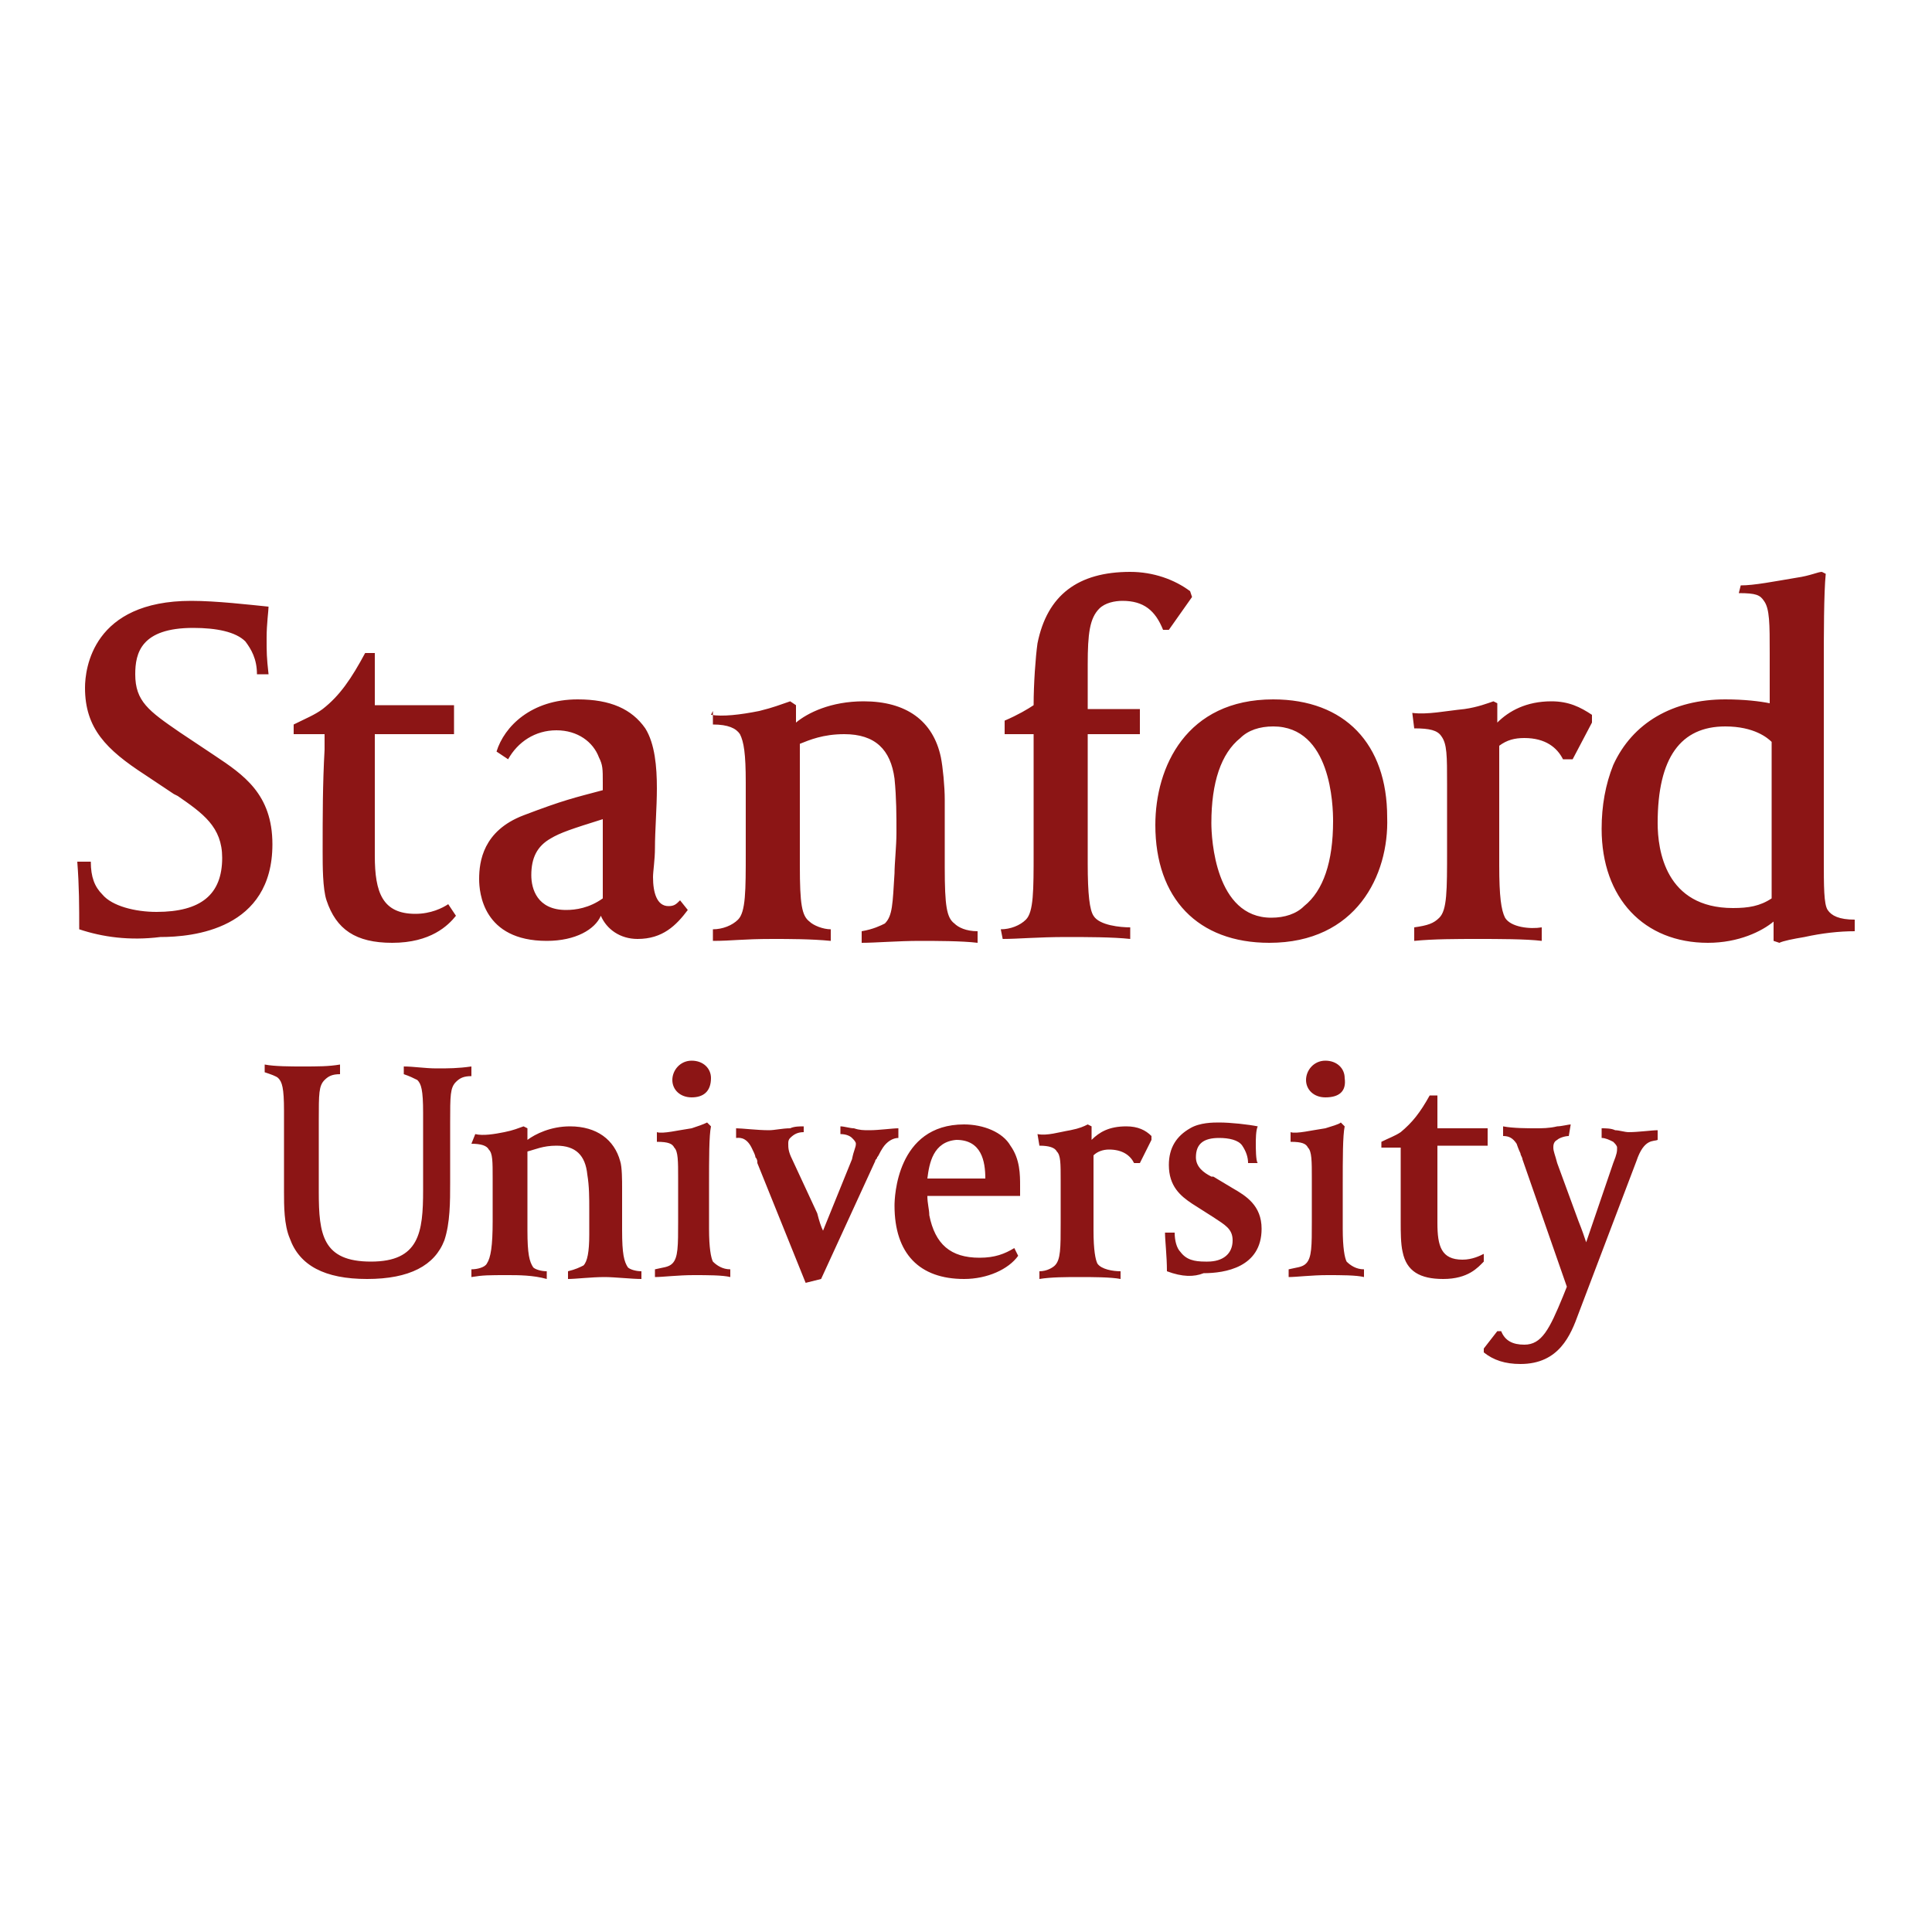 <?xml version="1.0" encoding="utf-8"?>
<!-- Generator: Adobe Illustrator 27.1.1, SVG Export Plug-In . SVG Version: 6.00 Build 0)  -->
<svg version="1.1" id="Layer_1" xmlns="http://www.w3.org/2000/svg" xmlns:xlink="http://www.w3.org/1999/xlink" x="0px" y="0px"
	 viewBox="0 0 100 100" style="enable-background:new 0 0 100 100;" xml:space="preserve">
<style type="text/css">
	.st0{fill:#8C1515;}
</style>
<g>
	<path class="st0" d="M28.3,48.7c-3.3,0-3.5-2.5-3.5-3.2c0-0.9,0.2-2.5,2.3-3.3s2.6-0.9,4.1-1.3v-0.4c0-0.7,0-0.9-0.2-1.3
		c-0.3-0.8-1.1-1.4-2.2-1.4c-1.1,0-2,0.6-2.5,1.5l-0.6-0.4c0.4-1.3,1.8-2.7,4.2-2.7c1.7,0,2.8,0.5,3.5,1.5c0.5,0.8,0.6,2,0.6,3.1
		c0,1-0.1,2.2-0.1,3.1c0,0.6-0.1,1.2-0.1,1.5c0,0.8,0.2,1.5,0.8,1.5c0.3,0,0.4-0.1,0.6-0.3l0.4,0.5c-0.6,0.8-1.3,1.5-2.6,1.5
		c-0.9,0-1.6-0.5-1.9-1.2C30.8,48.1,29.8,48.7,28.3,48.7z M31.2,42.4c-1.6,0.5-2.2,0.7-2.7,1c-0.7,0.4-1,1-1,1.9
		c0,0.7,0.3,1.8,1.8,1.8c0.5,0,1.2-0.1,1.9-0.6L31.2,42.4L31.2,42.4L31.2,42.4z M4.1,48.1c0-1.2,0-2.2-0.1-3.5h0.7
		c0,0.8,0.2,1.3,0.6,1.7c0.5,0.6,1.7,0.9,2.8,0.9c2.3,0,3.4-0.9,3.4-2.8c0-1.6-1-2.3-2.3-3.2L9,41.1l-1.5-1c-2-1.3-3.1-2.4-3.1-4.5
		c0-1,0.4-4.5,5.5-4.5c1.3,0,3,0.2,4,0.3c0,0.2-0.1,0.9-0.1,1.6c0,0.8,0,1,0.1,1.9h-0.6c0-0.8-0.3-1.3-0.6-1.7
		c-0.5-0.5-1.5-0.7-2.7-0.7c-2.7,0-3,1.3-3,2.4c0,1.4,0.7,1.9,2.3,3l1.8,1.2c1.5,1,3,2,3,4.6c0,4.4-4.1,4.8-5.8,4.8
		C6.7,48.7,5.3,48.5,4.1,48.1z M36.8,37c0.6,0.1,1.5,0,2.5-0.2c0.8-0.2,1-0.3,1.6-0.5l0.3,0.2v0.9c0.6-0.5,1.8-1.1,3.5-1.1
		c2.2,0,3.6,1,4,2.9c0.1,0.5,0.2,1.5,0.2,2.2v3.5c0,2,0.1,2.6,0.5,2.9c0.2,0.2,0.6,0.4,1.2,0.4v0.6c-0.8-0.1-2.2-0.1-3-0.1
		c-1.1,0-2.3,0.1-3,0.1v-0.6c0.6-0.1,1-0.3,1.2-0.4c0.4-0.4,0.4-1,0.5-2.6c0-0.5,0.1-1.4,0.1-2.1c0-0.9,0-1.8-0.1-2.8
		c-0.2-1.5-1-2.3-2.6-2.3c-1.1,0-1.8,0.3-2.3,0.5v6.3c0,2,0.1,2.6,0.5,2.9c0.2,0.2,0.7,0.4,1.1,0.4v0.6c-1-0.1-2.2-0.1-3-0.1
		c-1.6,0-2.1,0.1-3.1,0.1v-0.6c0.5,0,1-0.2,1.3-0.5c0.4-0.4,0.4-1.5,0.4-3.5v-3.6c0-1.5-0.1-2.1-0.3-2.5c-0.2-0.3-0.6-0.5-1.4-0.5
		v-0.7L36.8,37L36.8,37L36.8,37z M51.8,48.1c0.5,0,1-0.2,1.3-0.5c0.4-0.4,0.4-1.5,0.4-3.5V38H52v-0.7c0.7-0.3,1.2-0.6,1.5-0.8
		c0-1.1,0.1-2.5,0.2-3.2c0.5-2.5,2.1-3.7,4.8-3.7c1.2,0,2.3,0.4,3.1,1l0.1,0.3l-1.2,1.7h-0.3c-0.4-1-1-1.5-2.1-1.5
		c-0.4,0-0.9,0.1-1.2,0.4c-0.5,0.5-0.6,1.3-0.6,2.9v2.3h2.7V38h-2.7v6.7c0,1.6,0.1,2.4,0.3,2.7c0.3,0.5,1.4,0.6,1.9,0.6v0.6
		c-0.9-0.1-2.3-0.1-3.3-0.1c-1.5,0-2.5,0.1-3.3,0.1L51.8,48.1L51.8,48.1z M65.7,48.8c-3.7,0-5.9-2.3-5.9-6.1c0-3,1.6-6.5,6.1-6.5
		c3.7,0,5.9,2.3,5.9,6.1C71.9,45.3,70.2,48.8,65.7,48.8z M65.9,37.6c-0.7,0-1.3,0.2-1.7,0.6c-1,0.8-1.5,2.3-1.5,4.4
		c0,0.8,0.2,4.9,3.1,4.9c0.7,0,1.3-0.2,1.7-0.6c1-0.8,1.5-2.3,1.5-4.4C69,41.7,68.9,37.6,65.9,37.6z M73.1,36.9
		c0.8,0.1,1.7-0.1,2.7-0.2c0.7-0.1,1.2-0.3,1.5-0.4l0.2,0.1v1c0.6-0.6,1.5-1.1,2.8-1.1c0.9,0,1.5,0.3,2.1,0.7v0.4l-1,1.9h-0.5
		c-0.3-0.6-0.9-1.1-2-1.1c-0.5,0-0.9,0.1-1.3,0.4v6.2c0,1.6,0.1,2.3,0.3,2.7c0.3,0.5,1.3,0.6,1.9,0.5v0.7c-0.8-0.1-2.3-0.1-3.3-0.1
		c-1.1,0-2.3,0-3.3,0.1V48c0.7-0.1,1-0.2,1.3-0.5c0.4-0.4,0.4-1.4,0.4-3.5v-3.4c0-1.5,0-2.1-0.3-2.5c-0.2-0.3-0.6-0.4-1.4-0.4
		L73.1,36.9L73.1,36.9L73.1,36.9z M90.1,30.3c0.7,0,1.7-0.2,2.9-0.4c0.7-0.1,1.1-0.3,1.3-0.3l0.2,0.1c-0.1,1-0.1,3.2-0.1,4.8v9.9
		c0,1.5,0,2.4,0.2,2.7c0.2,0.3,0.6,0.5,1.4,0.5v0.6c-0.8,0-1.7,0.1-2.6,0.3c-0.6,0.1-1.1,0.2-1.3,0.3l-0.3-0.1v-1
		c-0.6,0.5-1.8,1.1-3.4,1.1c-3.3,0-5.5-2.3-5.5-5.9c0-1.2,0.2-2.3,0.6-3.3c1-2.2,3.1-3.4,5.8-3.4c1,0,1.8,0.1,2.3,0.2v-2.6
		c0-1.5,0-2.3-0.3-2.7c-0.2-0.3-0.4-0.4-1.3-0.4L90.1,30.3L90.1,30.3L90.1,30.3z M89.7,47c0.8,0,1.4-0.1,2-0.5v-8.1
		c-0.2-0.2-0.9-0.8-2.4-0.8c-2.3,0-3.5,1.6-3.5,5C85.8,44,86.2,47,89.7,47z M23.6,47.4c-0.4,0.5-1.3,1.4-3.3,1.4
		c-1.9,0-2.9-0.7-3.4-2.2c-0.2-0.6-0.2-1.8-0.2-2.5c0-1.9,0-3.5,0.1-5.3V38h-1.6v-0.5c0.6-0.3,1.1-0.5,1.5-0.8
		c0.9-0.7,1.5-1.6,2.2-2.9h0.5v2.7h4.1V38h-4.1v6.3c0,1.9,0.4,3,2.1,3c0.8,0,1.4-0.3,1.7-0.5L23.6,47.4z"/>
	<path class="st0" d="M81.2,58.8c-0.2,0-0.5,0.1-0.6,0.2c-0.2,0.1-0.2,0.3-0.2,0.4c0,0.2,0.1,0.4,0.2,0.8l1.1,3
		c0.2,0.5,0.3,0.8,0.4,1.1l1.4-4.1c0.2-0.5,0.2-0.6,0.2-0.8c0-0.1-0.1-0.2-0.2-0.3c-0.2-0.1-0.4-0.2-0.6-0.2v-0.5
		c0.2,0,0.5,0,0.7,0.1c0.2,0,0.5,0.1,0.7,0.1c0.5,0,1.2-0.1,1.5-0.1v0.5c-0.2,0.1-0.7-0.1-1.1,1.1l-3,7.9c-0.4,1.1-1,2.6-3,2.6
		c-0.8,0-1.4-0.2-1.9-0.6v-0.2l0.7-0.9h0.2c0.2,0.5,0.6,0.7,1.2,0.7c0.9,0,1.3-0.8,2-2.5l0.2-0.5L78.8,60c0-0.1-0.1-0.2-0.1-0.3
		c-0.1-0.2-0.2-0.5-0.2-0.5c-0.2-0.3-0.4-0.4-0.7-0.4v-0.5c0.5,0.1,1.3,0.1,1.7,0.1c0.3,0,0.7,0,1.1-0.1c0.2,0,0.6-0.1,0.7-0.1
		L81.2,58.8L81.2,58.8L81.2,58.8L81.2,58.8z M53.7,58.7c0.5,0.1,1.1-0.1,1.7-0.2c0.5-0.1,0.7-0.2,0.9-0.3l0.2,0.1V59
		c0.4-0.4,0.9-0.7,1.8-0.7c0.6,0,1,0.2,1.3,0.5V59l-0.6,1.2h-0.3c-0.2-0.4-0.6-0.7-1.3-0.7c-0.3,0-0.6,0.1-0.8,0.3v3.9
		c0,1,0.1,1.5,0.2,1.7c0.2,0.3,0.8,0.4,1.2,0.4v0.4c-0.5-0.1-1.5-0.1-2.1-0.1c-0.7,0-1.5,0-2.1,0.1v-0.4c0.4,0,0.7-0.2,0.8-0.3
		c0.3-0.3,0.3-0.9,0.3-2.2v-2.2c0-0.9,0-1.3-0.2-1.5c-0.1-0.2-0.4-0.3-0.9-0.3L53.7,58.7L53.7,58.7L53.7,58.7L53.7,58.7z M19,66.2
		c-2.2,0-3.5-0.7-4-2.1c-0.3-0.7-0.3-1.7-0.3-2.4v-4.2c0-1.2-0.1-1.5-0.3-1.7c-0.1-0.1-0.4-0.2-0.7-0.3v-0.4
		c0.5,0.1,1.4,0.1,1.9,0.1c0.9,0,1.4,0,2-0.1v0.5c-0.4,0-0.6,0.1-0.8,0.3c-0.3,0.3-0.3,0.7-0.3,2.1v3.7c0,2.2,0.2,3.6,2.7,3.6
		c2.5,0,2.7-1.5,2.7-3.7v-4c0-1.2-0.1-1.5-0.3-1.7c-0.2-0.1-0.4-0.2-0.7-0.3v-0.4c0.5,0,1.1,0.1,1.7,0.1c0.6,0,1.1,0,1.8-0.1v0.5
		c-0.4,0-0.6,0.1-0.8,0.3c-0.3,0.3-0.3,0.7-0.3,2.1v3.1c0,1,0,2.1-0.3,3C22.5,65.5,21.2,66.2,19,66.2z M33.9,65.7
		c0.4-0.1,0.7-0.1,0.9-0.3c0.3-0.3,0.3-0.9,0.3-2.2V61c0-0.9,0-1.4-0.2-1.6c-0.1-0.2-0.3-0.3-0.9-0.3v-0.5c0.3,0.1,1.1-0.1,1.8-0.2
		c0.3-0.1,0.6-0.2,0.8-0.3l0.2,0.2c-0.1,0.5-0.1,1.6-0.1,3.1v2.2c0,1,0.1,1.5,0.2,1.7c0.2,0.2,0.5,0.4,0.9,0.4v0.4
		C37.4,66,36.6,66,35.9,66c-0.8,0-1.6,0.1-2,0.1L33.9,65.7L33.9,65.7z M35.8,56.8c-0.6,0-1-0.4-1-0.9s0.4-1,1-1c0.6,0,1,0.4,1,0.9
		C36.8,56.5,36.4,56.8,35.8,56.8z M66.7,65.7c0.4-0.1,0.7-0.1,0.9-0.3c0.3-0.3,0.3-0.9,0.3-2.2V61c0-0.9,0-1.4-0.2-1.6
		c-0.1-0.2-0.3-0.3-0.9-0.3v-0.5c0.3,0.1,1.1-0.1,1.8-0.2c0.3-0.1,0.7-0.2,0.8-0.3l0.2,0.2c-0.1,0.5-0.1,1.6-0.1,3.1v2.2
		c0,1,0.1,1.5,0.2,1.7c0.2,0.2,0.5,0.4,0.9,0.4v0.4C70.2,66,69.4,66,68.7,66c-0.8,0-1.6,0.1-2,0.1L66.7,65.7L66.7,65.7z M68.6,56.8
		c-0.6,0-1-0.4-1-0.9s0.4-1,1-1c0.6,0,1,0.4,1,0.9C69.7,56.5,69.3,56.8,68.6,56.8z M60.4,65.8c0-0.8-0.1-1.6-0.1-2h0.5
		c0,0.4,0.1,0.8,0.3,1c0.3,0.4,0.7,0.5,1.3,0.5h0.1c0.8,0,1.3-0.4,1.3-1.1c0-0.6-0.4-0.8-1-1.2l-1.1-0.7c-0.6-0.4-1.2-0.9-1.2-2
		c0-0.9,0.4-1.5,1.1-1.9c0.5-0.3,1.2-0.3,1.5-0.3c0.6,0,1.5,0.1,2,0.2c-0.1,0.2-0.1,0.7-0.1,0.9c0,0.2,0,0.9,0.1,1h-0.5
		c0-0.3-0.1-0.6-0.3-0.9c-0.2-0.3-0.7-0.4-1.2-0.4c-0.8,0-1.2,0.3-1.2,1c0,0.5,0.4,0.8,0.8,1h0.1l1,0.6c0.7,0.4,1.5,0.9,1.5,2.1
		c0,2-1.9,2.3-3,2.3C61.8,66.1,61.2,66.1,60.4,65.8z M76.8,65.3c-0.3,0.3-0.8,0.9-2.1,0.9c-1.2,0-1.9-0.4-2.1-1.4
		c-0.1-0.4-0.1-1.1-0.1-1.5c0-1.2,0-2.2,0-3.4v-0.5h-1v-0.3c0.4-0.2,0.7-0.3,1-0.5c0.6-0.5,1-1,1.5-1.9h0.4v1.7h2.6v0.9h-2.6v4
		c0,1.2,0.2,1.9,1.3,1.9c0.5,0,0.9-0.2,1.1-0.3L76.8,65.3z M41.6,58.3c-0.2,0-0.5,0-0.7,0.1c-0.4,0-0.8,0.1-1.1,0.1
		c-0.6,0-1.4-0.1-1.7-0.1v0.5c0.1,0,0.5-0.1,0.8,0.5c0.1,0.2,0.2,0.4,0.2,0.5c0.1,0.1,0.1,0.2,0.1,0.3l2.5,6.2l0.8-0.2l2.8-6.1
		c0-0.1,0.1-0.1,0.1-0.2c0.1-0.1,0.1-0.2,0.3-0.5c0.2-0.3,0.5-0.5,0.8-0.5v-0.5c-0.3,0-1,0.1-1.5,0.1c-0.3,0-0.5,0-0.8-0.1
		c-0.2,0-0.5-0.1-0.7-0.1v0.4c0.3,0,0.5,0.1,0.6,0.2c0.1,0.1,0.2,0.2,0.2,0.3c0,0.2-0.1,0.3-0.2,0.8l-1.5,3.7
		c-0.1-0.2-0.2-0.5-0.3-0.9L41,60c-0.2-0.4-0.2-0.6-0.2-0.8c0-0.1,0-0.2,0.1-0.3c0.2-0.2,0.4-0.3,0.7-0.3L41.6,58.3L41.6,58.3
		L41.6,58.3z M24.6,58.7c0.4,0.1,1,0,1.5-0.1c0.5-0.1,0.7-0.2,1-0.3l0.2,0.1V59c0.4-0.3,1.2-0.7,2.2-0.7c1.4,0,2.3,0.7,2.6,1.8
		c0.1,0.3,0.1,1,0.1,1.4v2.2c0,1.2,0.1,1.6,0.3,1.9c0.1,0.1,0.4,0.2,0.7,0.2v0.4c-0.5,0-1.4-0.1-1.9-0.1c-0.7,0-1.5,0.1-1.9,0.1
		v-0.4c0.4-0.1,0.6-0.2,0.8-0.3c0.2-0.2,0.3-0.7,0.3-1.6c0-0.3,0-0.9,0-1.3c0-0.6,0-1.2-0.1-1.8c-0.1-1-0.6-1.5-1.6-1.5
		c-0.7,0-1.1,0.2-1.5,0.3v4.1c0,1.2,0.1,1.6,0.3,1.9c0.1,0.1,0.4,0.2,0.7,0.2v0.4c-0.7-0.2-1.5-0.2-2-0.2c-1,0-1.3,0-1.9,0.1v-0.4
		c0.3,0,0.7-0.1,0.8-0.3c0.2-0.3,0.3-0.9,0.3-2.2v-2.2c0-0.9,0-1.3-0.2-1.5c-0.1-0.2-0.4-0.3-0.9-0.3L24.6,58.7L24.6,58.7L24.6,58.7
		z M49.9,66.2c-2.3,0-3.6-1.3-3.6-3.8c0-0.4,0.1-4.2,3.6-4.2c1,0,2,0.4,2.4,1.1c0.5,0.7,0.5,1.5,0.5,2.1v0.5H48c0,0.4,0.1,0.7,0.1,1
		c0.3,1.5,1.1,2.2,2.6,2.2c0.8,0,1.3-0.2,1.8-0.5l0.2,0.4C52.2,65.7,51.1,66.2,49.9,66.2z M48,61h3c0-0.9-0.2-2-1.5-2
		C48.3,59.1,48.1,60.2,48,61z"/>
</g>
</svg>
